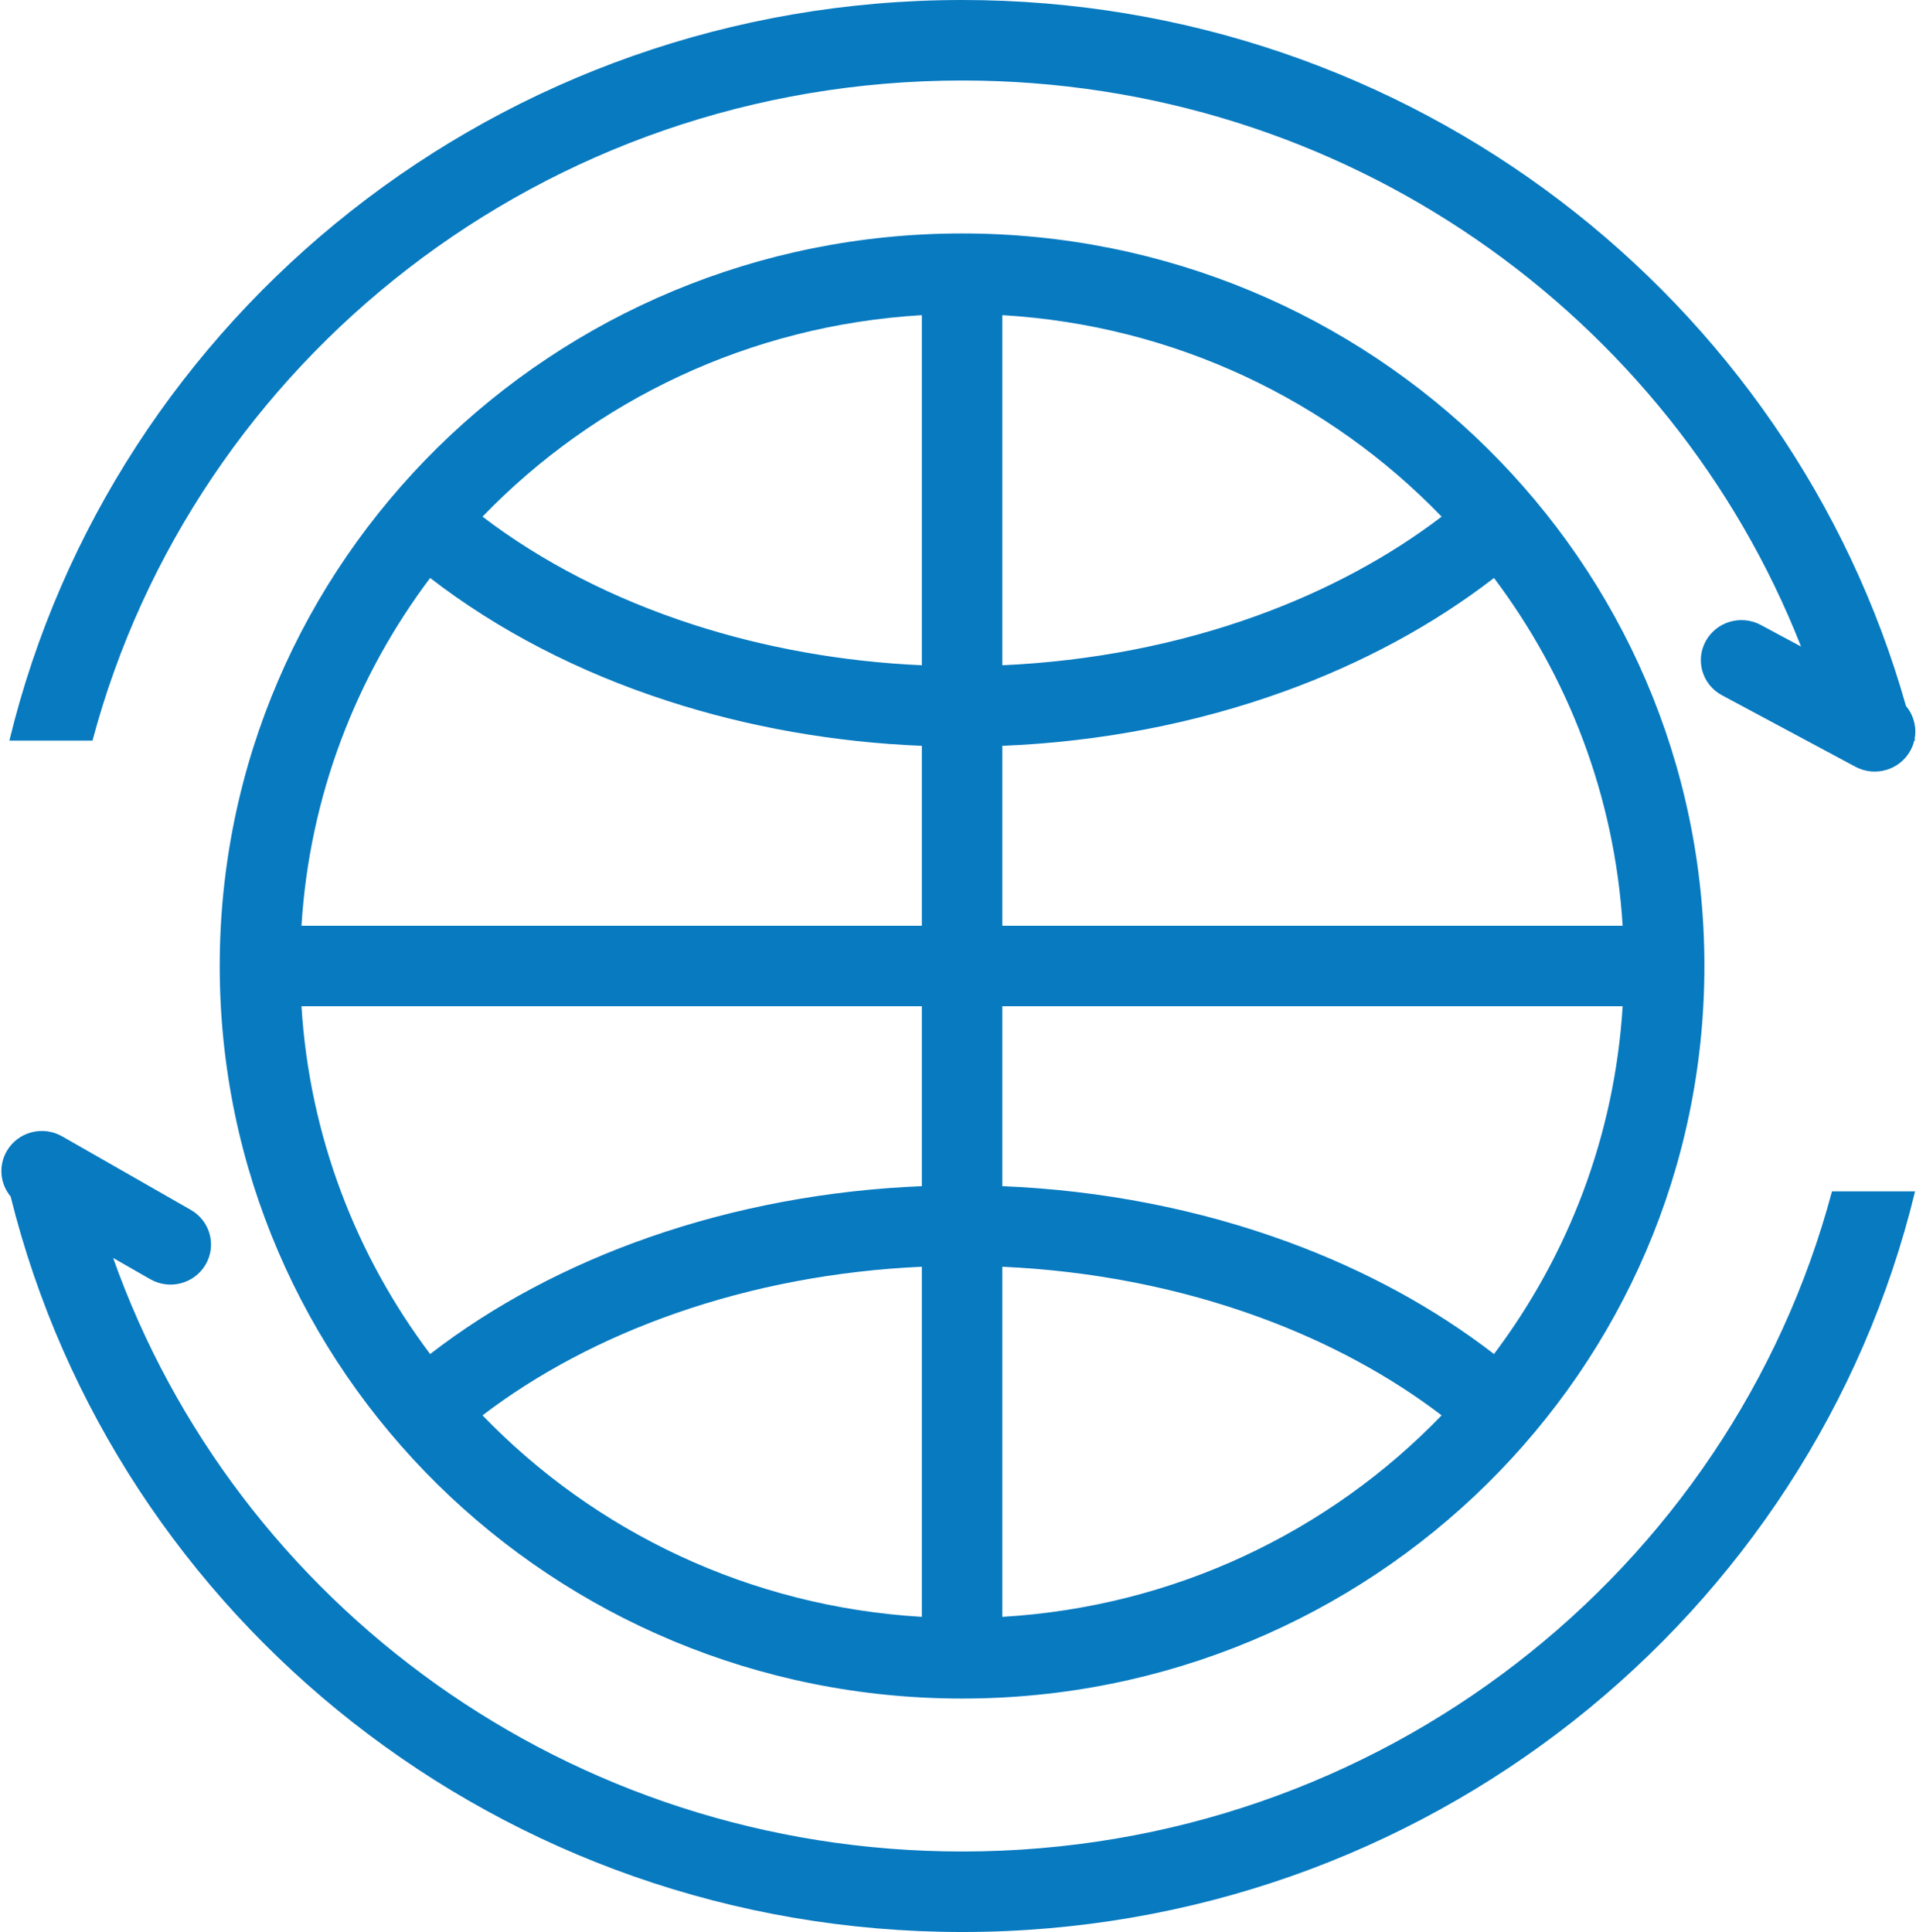<svg width="119" height="120" viewBox="0 0 119 120" fill="none" xmlns="http://www.w3.org/2000/svg">
<path fill-rule="evenodd" clip-rule="evenodd" d="M59.763 115C85.74 115 107.499 97.559 113.781 74H118.942C112.547 100.384 88.478 120 59.763 120C31.162 120 7.171 100.541 0.66 74.317C0.013 73.539 -0.116 72.415 0.424 71.49C1.118 70.3 2.654 69.893 3.856 70.579L11.849 75.147C13.051 75.834 13.463 77.355 12.769 78.544C12.075 79.734 10.538 80.142 9.336 79.455L7.027 78.135C14.629 99.572 35.33 115 59.763 115ZM5.745 46C12.026 22.441 33.785 5 59.763 5C83.542 5 103.786 19.614 111.86 40.157L109.357 38.816C108.137 38.162 106.609 38.61 105.945 39.816C105.28 41.022 105.73 42.53 106.95 43.184L115.237 47.624C116.457 48.278 117.985 47.83 118.65 46.624C118.761 46.423 118.841 46.213 118.891 46H118.942L118.915 45.887C119.051 45.163 118.851 44.414 118.378 43.851C111.228 18.558 87.693 0 59.763 0C31.047 0 6.978 19.616 0.583 46H5.745ZM57.253 57.5H18.724C19.223 49.44 22.117 42.01 26.716 35.898C30.934 39.158 35.948 41.746 41.458 43.534C46.475 45.163 51.824 46.103 57.253 46.324V57.5ZM43.002 38.779C38.067 37.177 33.646 34.895 29.967 32.09C36.914 24.892 46.523 20.207 57.253 19.574V41.32C52.335 41.102 47.508 40.241 43.002 38.779ZM62.253 41.32V19.574C72.982 20.207 82.591 24.892 89.539 32.09C86.252 34.596 82.367 36.689 78.039 38.253C73.114 40.032 67.746 41.076 62.253 41.32ZM79.737 42.955C84.591 41.202 89.012 38.818 92.789 35.898C97.389 42.01 100.283 49.44 100.781 57.5H62.253V46.324C68.306 46.078 74.25 44.937 79.737 42.955ZM62.253 62.5H100.781C100.283 70.56 97.389 77.99 92.789 84.102C89.081 81.235 84.748 78.882 79.993 77.138C74.434 75.098 68.399 73.926 62.253 73.676V62.5ZM78.271 81.832C82.51 83.387 86.314 85.451 89.539 87.91C82.591 95.108 72.982 99.793 62.253 100.426V78.68C67.832 78.928 73.281 80.001 78.27 81.832L78.271 81.832ZM57.253 78.68V100.426C46.523 99.793 36.914 95.108 29.967 87.91C33.38 85.307 37.438 83.151 41.966 81.57C46.76 79.897 51.951 78.915 57.253 78.68ZM40.318 76.849C35.249 78.619 30.636 81.072 26.716 84.102C22.117 77.99 19.223 70.56 18.724 62.5H57.253V73.676C51.407 73.914 45.656 74.986 40.318 76.849L41.085 79.046L40.318 76.849ZM59.753 14.5C34.322 14.5 13.647 34.838 13.647 60C13.647 85.162 34.322 105.5 59.753 105.5C85.183 105.5 105.858 85.162 105.858 60C105.858 34.838 85.183 14.5 59.753 14.5Z" fill="#077AC0"/>
</svg>
